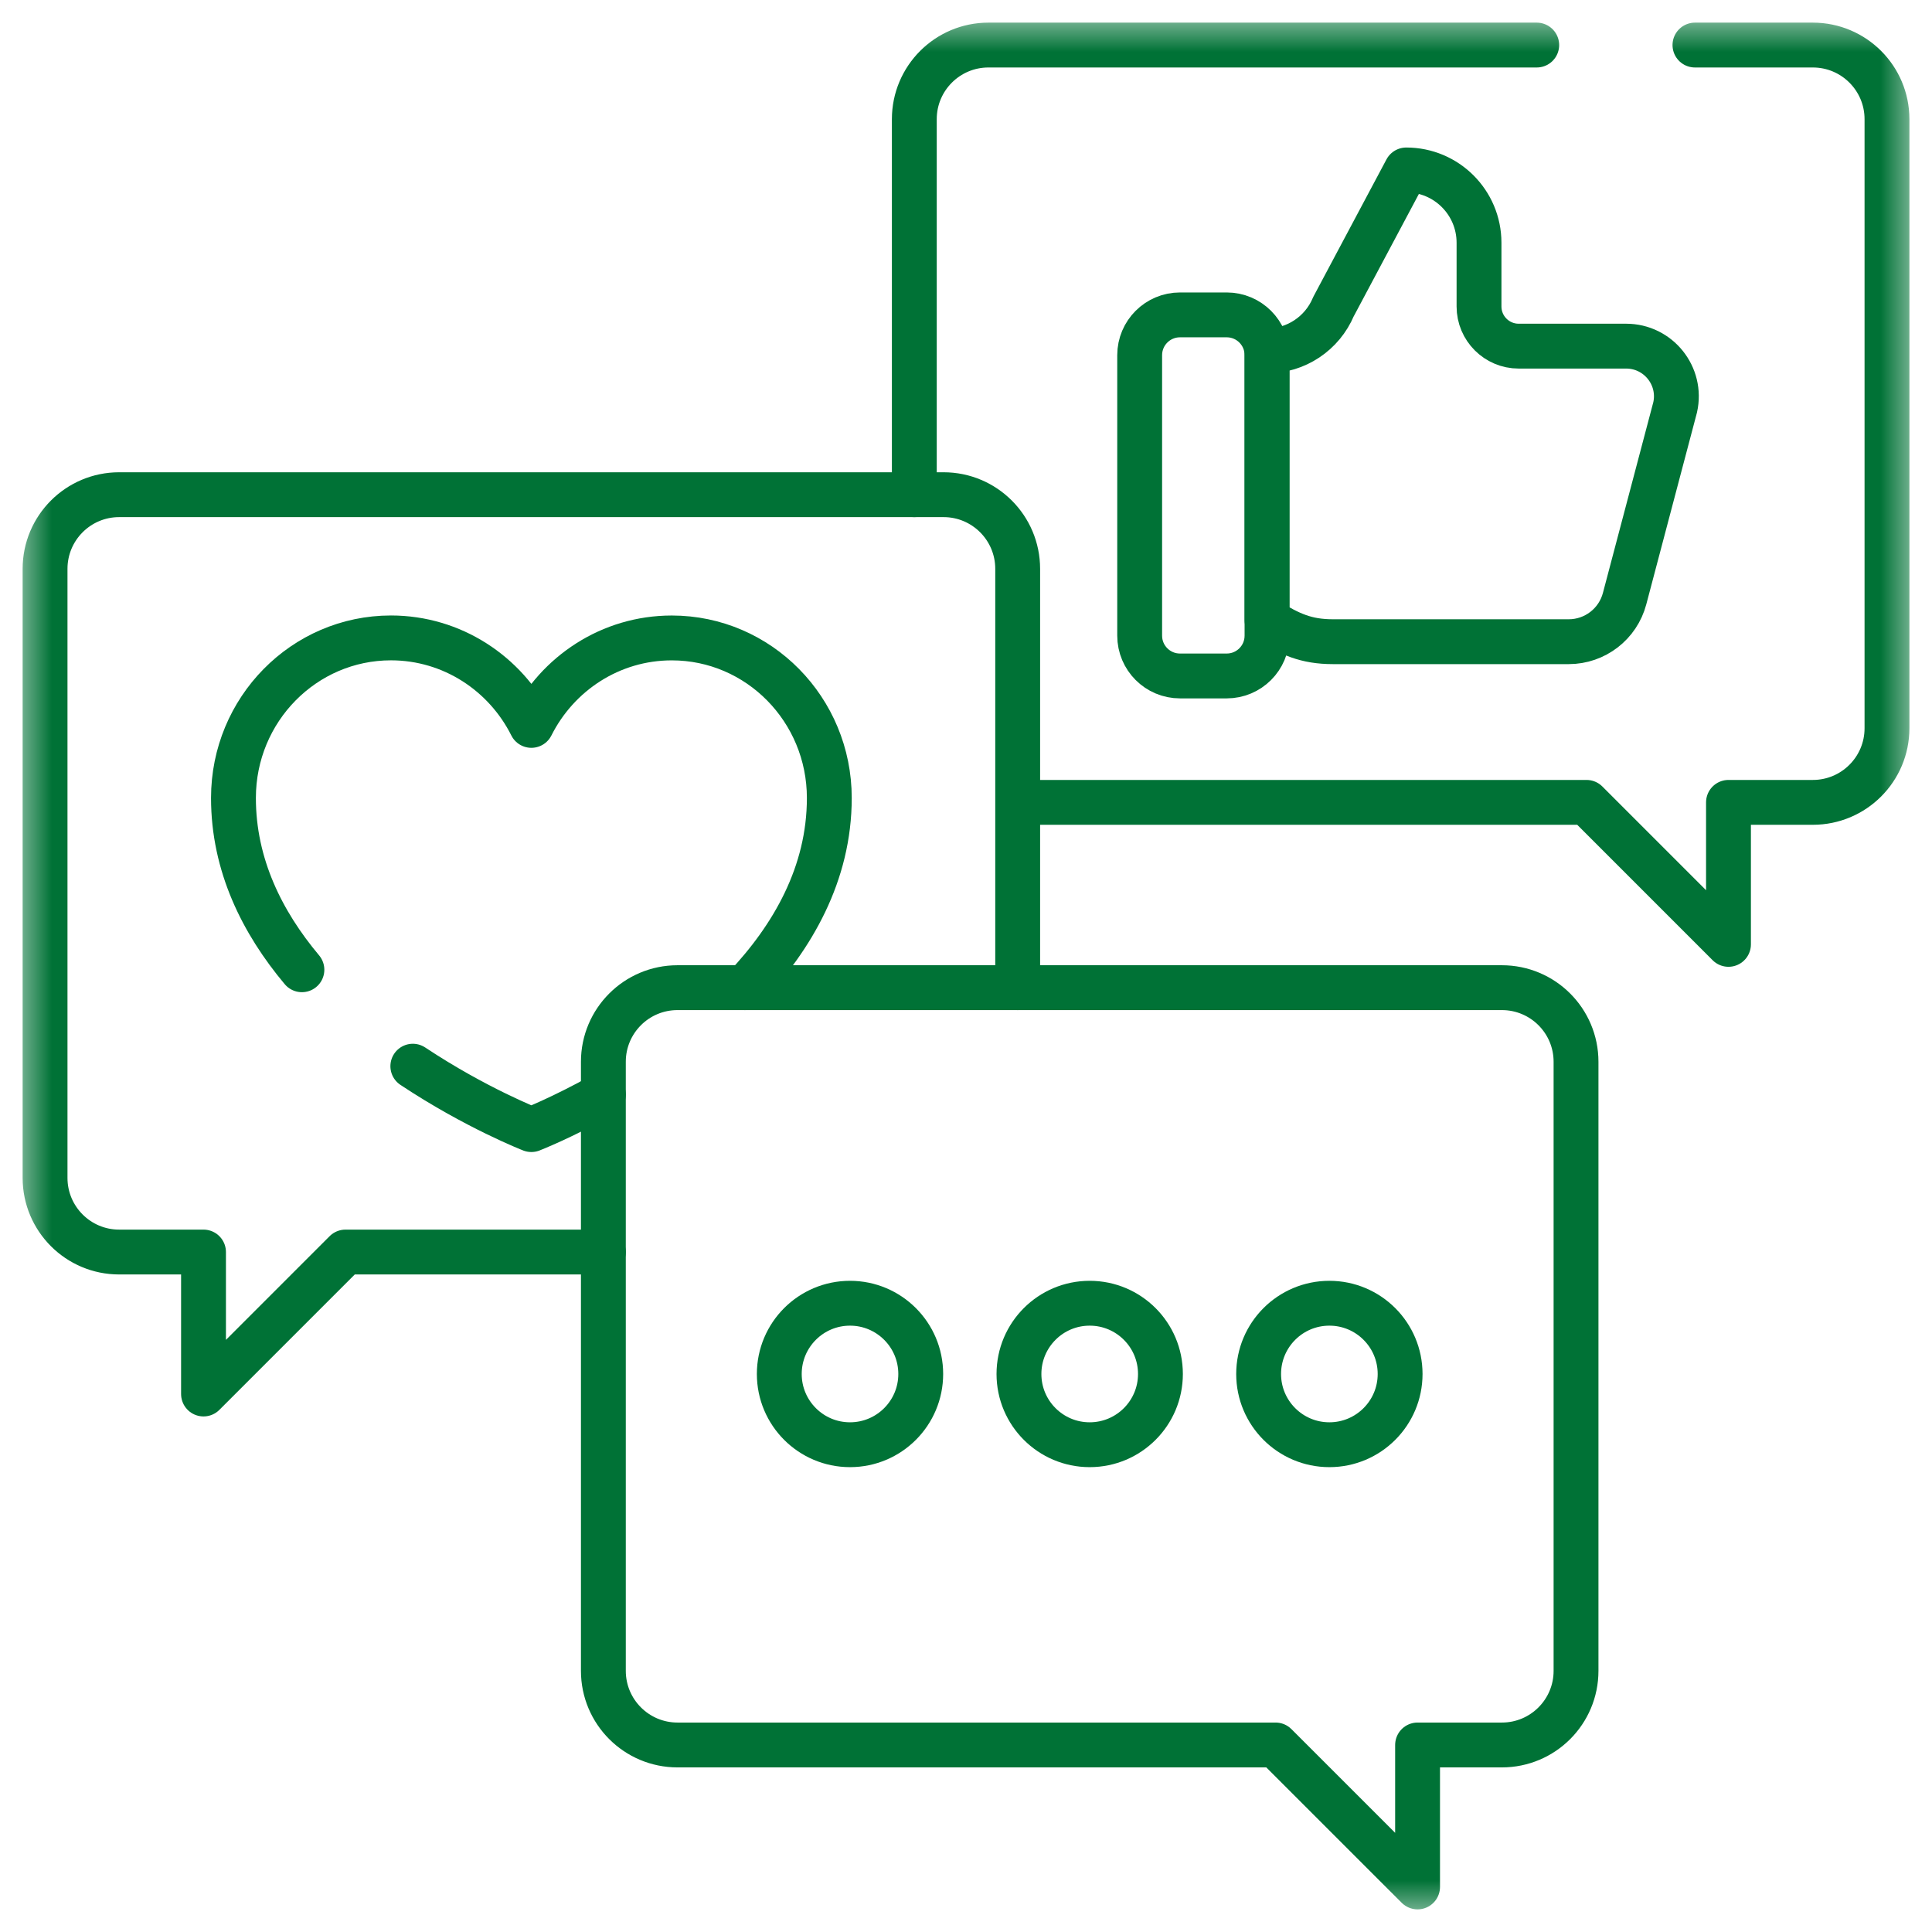 <svg width="56" height="56" viewBox="0 0 56 56" fill="none" xmlns="http://www.w3.org/2000/svg">
<g clip-path="url(#clip0_344_12403)">
<mask id="mask0_344_12403" style="mask-type:luminance" maskUnits="userSpaceOnUse" x="0" y="0" width="56" height="56">
<path d="M0.5 0.5H55.5V55.5H0.5V0.5Z" fill="white"/>
</mask>
<g mask="url(#mask0_344_12403)">
<path d="M44.543 1.306H28.65C27.464 1.306 26.502 2.268 26.502 3.454V14.339" stroke="#007236" stroke-width="1.3" stroke-miterlimit="10" stroke-linecap="round" stroke-linejoin="round"/>
<path d="M29.617 23.257H45.986L50.101 27.373V23.257H52.546C53.733 23.257 54.695 22.295 54.695 21.109V3.454C54.695 2.268 53.733 1.306 52.546 1.306H49.129" stroke="#007236" stroke-width="1.3" stroke-miterlimit="10" stroke-linecap="round" stroke-linejoin="round"/>
<path d="M36.725 10.171C37.566 10.171 38.325 9.665 38.651 8.889L40.761 4.926C41.926 4.926 42.87 5.871 42.87 7.036V8.884C42.87 9.518 43.385 10.033 44.019 10.033H47.134C48.067 10.033 48.759 10.897 48.555 11.807L47.09 17.352C46.895 18.088 46.23 18.6 45.469 18.6H38.638C37.855 18.6 37.392 18.384 36.725 17.975V10.171Z" stroke="#007236" stroke-width="1.3" stroke-miterlimit="10" stroke-linecap="round" stroke-linejoin="round"/>
<path d="M35.557 19.593H34.202C33.557 19.593 33.034 19.07 33.034 18.425V10.295C33.034 9.65 33.557 9.127 34.202 9.127H35.557C36.202 9.127 36.725 9.65 36.725 10.295V18.425C36.725 19.07 36.202 19.593 35.557 19.593Z" stroke="#007236" stroke-width="1.3" stroke-miterlimit="10" stroke-linecap="round" stroke-linejoin="round"/>
<path d="M17.489 36.291H10.014L5.899 40.406V36.291H3.454C2.268 36.291 1.306 35.329 1.306 34.142V16.488C1.306 15.301 2.268 14.339 3.454 14.339H27.35C28.536 14.339 29.498 15.301 29.498 16.488V28.628" stroke="#007236" stroke-width="1.3" stroke-miterlimit="10" stroke-linecap="round" stroke-linejoin="round"/>
<path d="M11.966 30.904C13.794 32.117 15.402 32.742 15.402 32.742C15.402 32.742 16.286 32.398 17.489 31.726" stroke="#007236" stroke-width="1.3" stroke-miterlimit="10" stroke-linecap="round" stroke-linejoin="round"/>
<path d="M21.591 28.628C22.973 27.166 24.038 25.326 24.038 23.13C24.038 20.568 21.994 18.491 19.472 18.491C17.696 18.491 16.157 19.522 15.402 21.026C14.648 19.522 13.109 18.491 11.333 18.49C8.811 18.49 6.767 20.567 6.767 23.128C6.766 25.073 7.601 26.738 8.751 28.109" stroke="#007236" stroke-width="1.3" stroke-miterlimit="10" stroke-linecap="round" stroke-linejoin="round"/>
<path d="M43.533 28.628H19.638C18.451 28.628 17.489 29.589 17.489 30.776V48.43C17.489 49.617 18.451 50.579 19.638 50.579H36.973L41.089 54.694V50.579H43.533C44.72 50.579 45.682 49.617 45.682 48.43V30.776C45.682 29.589 44.72 28.628 43.533 28.628Z" stroke="#007236" stroke-width="1.3" stroke-miterlimit="10" stroke-linecap="round" stroke-linejoin="round"/>
<path d="M26.688 39.826C26.688 40.958 25.77 41.876 24.638 41.876C23.506 41.876 22.588 40.958 22.588 39.826C22.588 38.693 23.506 37.775 24.638 37.775C25.77 37.775 26.688 38.693 26.688 39.826Z" stroke="#007236" stroke-width="1.3" stroke-miterlimit="10" stroke-linecap="round" stroke-linejoin="round"/>
<path d="M33.636 39.826C33.636 40.958 32.718 41.876 31.585 41.876C30.453 41.876 29.535 40.958 29.535 39.826C29.535 38.693 30.453 37.775 31.585 37.775C32.718 37.775 33.636 38.693 33.636 39.826Z" stroke="#007236" stroke-width="1.3" stroke-miterlimit="10" stroke-linecap="round" stroke-linejoin="round"/>
<path d="M40.583 39.826C40.583 40.958 39.665 41.876 38.533 41.876C37.4 41.876 36.482 40.958 36.482 39.826C36.482 38.693 37.4 37.775 38.533 37.775C39.665 37.775 40.583 38.693 40.583 39.826Z" stroke="#007236" stroke-width="1.3" stroke-miterlimit="10" stroke-linecap="round" stroke-linejoin="round"/>
</g>
</g>
<defs>
<clipPath id="clip0_344_12403">
<rect width="55" height="55" fill="white" transform="translate(0.5 0.5)"/>
</clipPath>
</defs>
</svg>
